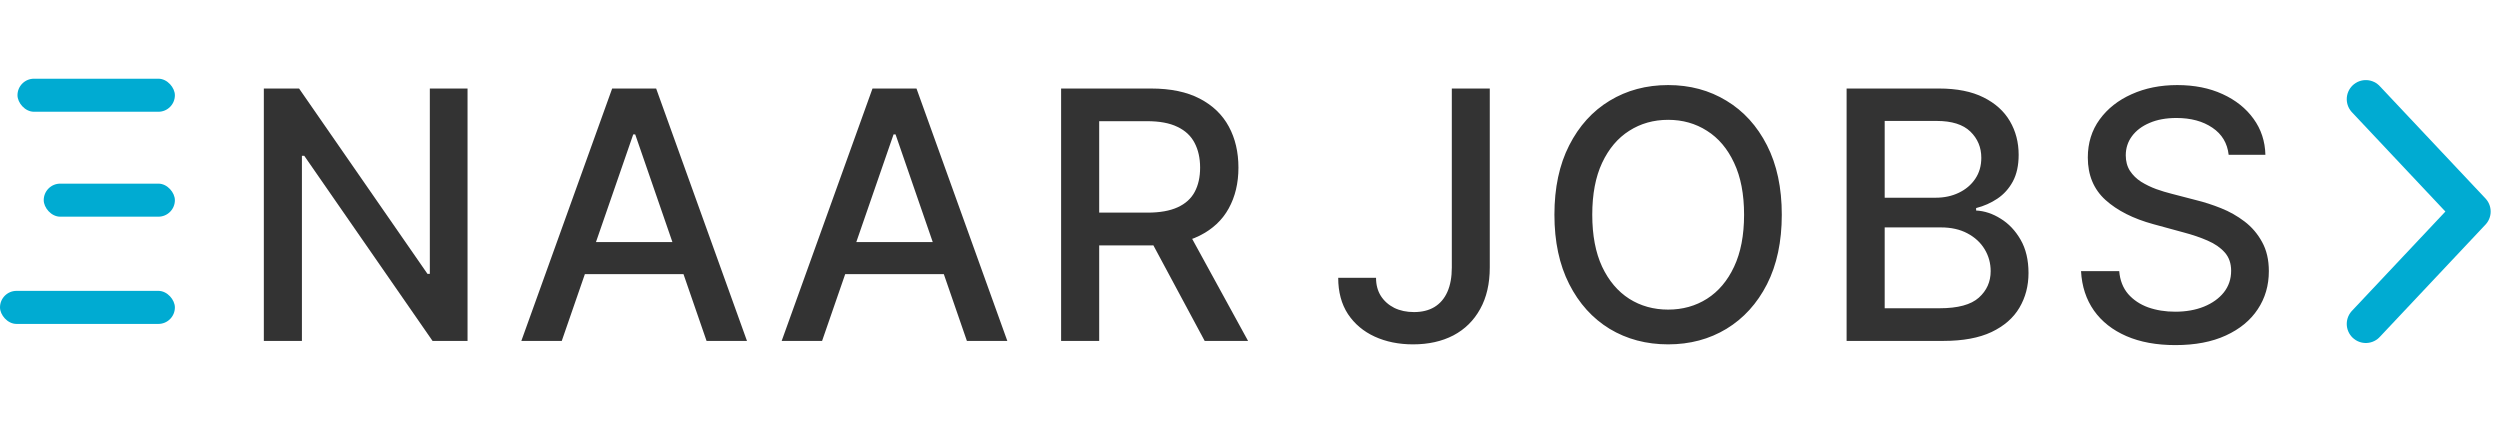 <svg viewBox="0 0 176 30" fill="none" xmlns="http://www.w3.org/2000/svg">
<path d="M32.915 6.232V24H30.451L21.42 10.969H21.255V24H18.574V6.232H21.055L30.095 19.28H30.26V6.232H32.915ZM39.548 24H36.702L43.096 6.232H46.193L52.587 24H49.742L44.718 9.46H44.58L39.548 24ZM40.025 17.042H49.256V19.298H40.025V17.042ZM57.875 24H55.03L61.424 6.232H64.521L70.915 24H68.069L63.046 9.46H62.907L57.875 24ZM58.352 17.042H67.583V19.298H58.352V17.042ZM74.702 24V6.232H81.035C82.412 6.232 83.554 6.47 84.462 6.944C85.376 7.418 86.058 8.075 86.51 8.913C86.961 9.746 87.186 10.709 87.186 11.802C87.186 12.889 86.958 13.847 86.501 14.674C86.05 15.495 85.367 16.134 84.453 16.591C83.545 17.048 82.403 17.276 81.026 17.276H76.229V14.969H80.784C81.651 14.969 82.357 14.844 82.9 14.596C83.45 14.347 83.852 13.986 84.106 13.511C84.361 13.037 84.488 12.467 84.488 11.802C84.488 11.131 84.358 10.55 84.098 10.058C83.843 9.567 83.441 9.191 82.892 8.931C82.348 8.664 81.634 8.531 80.749 8.531H77.383V24H74.702ZM83.473 15.984L87.863 24H84.809L80.506 15.984H83.473Z" fill="#333333"/>
<path d="M102.208 6.232H104.88V18.829C104.88 19.969 104.655 20.943 104.204 21.753C103.758 22.563 103.131 23.182 102.321 23.61C101.511 24.032 100.563 24.243 99.475 24.243C98.475 24.243 97.576 24.061 96.777 23.696C95.985 23.332 95.358 22.803 94.895 22.109C94.438 21.409 94.21 20.559 94.21 19.558H96.873C96.873 20.05 96.986 20.475 97.211 20.833C97.443 21.192 97.758 21.473 98.157 21.675C98.562 21.872 99.024 21.97 99.545 21.97C100.112 21.97 100.592 21.851 100.985 21.614C101.384 21.371 101.688 21.016 101.896 20.547C102.104 20.079 102.208 19.506 102.208 18.829V6.232ZM125.438 15.116C125.438 17.013 125.091 18.644 124.397 20.009C123.703 21.368 122.751 22.415 121.542 23.15C120.339 23.878 118.971 24.243 117.439 24.243C115.9 24.243 114.527 23.878 113.318 23.15C112.115 22.415 111.166 21.366 110.472 20.001C109.778 18.636 109.431 17.008 109.431 15.116C109.431 13.219 109.778 11.591 110.472 10.232C111.166 8.867 112.115 7.82 113.318 7.091C114.527 6.357 115.9 5.989 117.439 5.989C118.971 5.989 120.339 6.357 121.542 7.091C122.751 7.82 123.703 8.867 124.397 10.232C125.091 11.591 125.438 13.219 125.438 15.116ZM122.783 15.116C122.783 13.67 122.549 12.453 122.08 11.464C121.617 10.469 120.981 9.717 120.172 9.208C119.368 8.693 118.457 8.436 117.439 8.436C116.415 8.436 115.501 8.693 114.697 9.208C113.893 9.717 113.257 10.469 112.789 11.464C112.326 12.453 112.095 13.67 112.095 15.116C112.095 16.562 112.326 17.782 112.789 18.777C113.257 19.766 113.893 20.518 114.697 21.033C115.501 21.542 116.415 21.796 117.439 21.796C118.457 21.796 119.368 21.542 120.172 21.033C120.981 20.518 121.617 19.766 122.08 18.777C122.549 17.782 122.783 16.562 122.783 15.116ZM130.001 24V6.232H136.508C137.769 6.232 138.813 6.441 139.64 6.857C140.467 7.268 141.086 7.826 141.497 8.531C141.907 9.231 142.113 10.021 142.113 10.9C142.113 11.64 141.977 12.265 141.705 12.774C141.433 13.277 141.069 13.682 140.612 13.988C140.161 14.289 139.663 14.509 139.119 14.648V14.821C139.709 14.85 140.285 15.041 140.846 15.394C141.413 15.741 141.881 16.235 142.251 16.877C142.622 17.519 142.807 18.3 142.807 19.22C142.807 20.128 142.593 20.943 142.165 21.666C141.742 22.384 141.089 22.953 140.204 23.375C139.319 23.792 138.188 24 136.812 24H130.001ZM132.682 21.701H136.551C137.835 21.701 138.755 21.452 139.31 20.955C139.866 20.457 140.143 19.836 140.143 19.09C140.143 18.529 140.001 18.014 139.718 17.545C139.435 17.077 139.03 16.704 138.503 16.426C137.983 16.149 137.364 16.01 136.647 16.01H132.682V21.701ZM132.682 13.919H136.274C136.875 13.919 137.416 13.803 137.896 13.572C138.382 13.341 138.767 13.017 139.05 12.6C139.339 12.178 139.484 11.681 139.484 11.108C139.484 10.374 139.226 9.758 138.712 9.26C138.197 8.763 137.407 8.514 136.343 8.514H132.682V13.919ZM156.898 10.9C156.806 10.079 156.424 9.442 155.753 8.991C155.082 8.534 154.238 8.306 153.22 8.306C152.491 8.306 151.861 8.422 151.329 8.653C150.796 8.878 150.383 9.191 150.088 9.59C149.799 9.983 149.654 10.431 149.654 10.935C149.654 11.357 149.753 11.721 149.949 12.028C150.152 12.334 150.415 12.592 150.739 12.8C151.068 13.002 151.421 13.173 151.797 13.312C152.173 13.445 152.535 13.555 152.882 13.641L154.617 14.092C155.183 14.231 155.765 14.419 156.36 14.656C156.956 14.893 157.509 15.206 158.017 15.593C158.526 15.981 158.937 16.461 159.249 17.034C159.568 17.606 159.727 18.291 159.727 19.09C159.727 20.096 159.466 20.99 158.946 21.77C158.431 22.551 157.682 23.167 156.699 23.618C155.721 24.069 154.539 24.295 153.15 24.295C151.82 24.295 150.669 24.084 149.698 23.662C148.726 23.239 147.965 22.641 147.416 21.866C146.866 21.085 146.563 20.16 146.505 19.09H149.194C149.246 19.732 149.455 20.267 149.819 20.695C150.189 21.117 150.661 21.432 151.233 21.64C151.812 21.843 152.445 21.944 153.133 21.944C153.891 21.944 154.565 21.825 155.155 21.588C155.75 21.345 156.219 21.01 156.56 20.582C156.901 20.148 157.072 19.642 157.072 19.064C157.072 18.537 156.921 18.106 156.621 17.771C156.326 17.436 155.924 17.158 155.415 16.938C154.912 16.718 154.342 16.524 153.706 16.357L151.606 15.784C150.183 15.397 149.056 14.827 148.223 14.075C147.396 13.323 146.982 12.329 146.982 11.091C146.982 10.067 147.26 9.173 147.815 8.41C148.37 7.647 149.122 7.054 150.071 6.631C151.019 6.204 152.089 5.989 153.281 5.989C154.484 5.989 155.545 6.201 156.465 6.623C157.39 7.045 158.119 7.626 158.651 8.367C159.183 9.101 159.461 9.946 159.484 10.9H156.898Z" fill="#333333"/>
<rect y="20.477" width="12.312" height="2.327" rx="1.163" fill="#00ABD2"/>
<rect x="3.078" y="12.928" width="9.234" height="2.327" rx="1.163" fill="#00ABD2"/>
<rect x="1.231" y="5.541" width="11.081" height="2.327" rx="1.163" fill="#00ABD2"/>
<path d="M166.554 22.804L174 14.893L166.554 6.981" stroke="#00ABD2" stroke-width="2.686" stroke-linecap="round" stroke-linejoin="round"/>
</svg>
